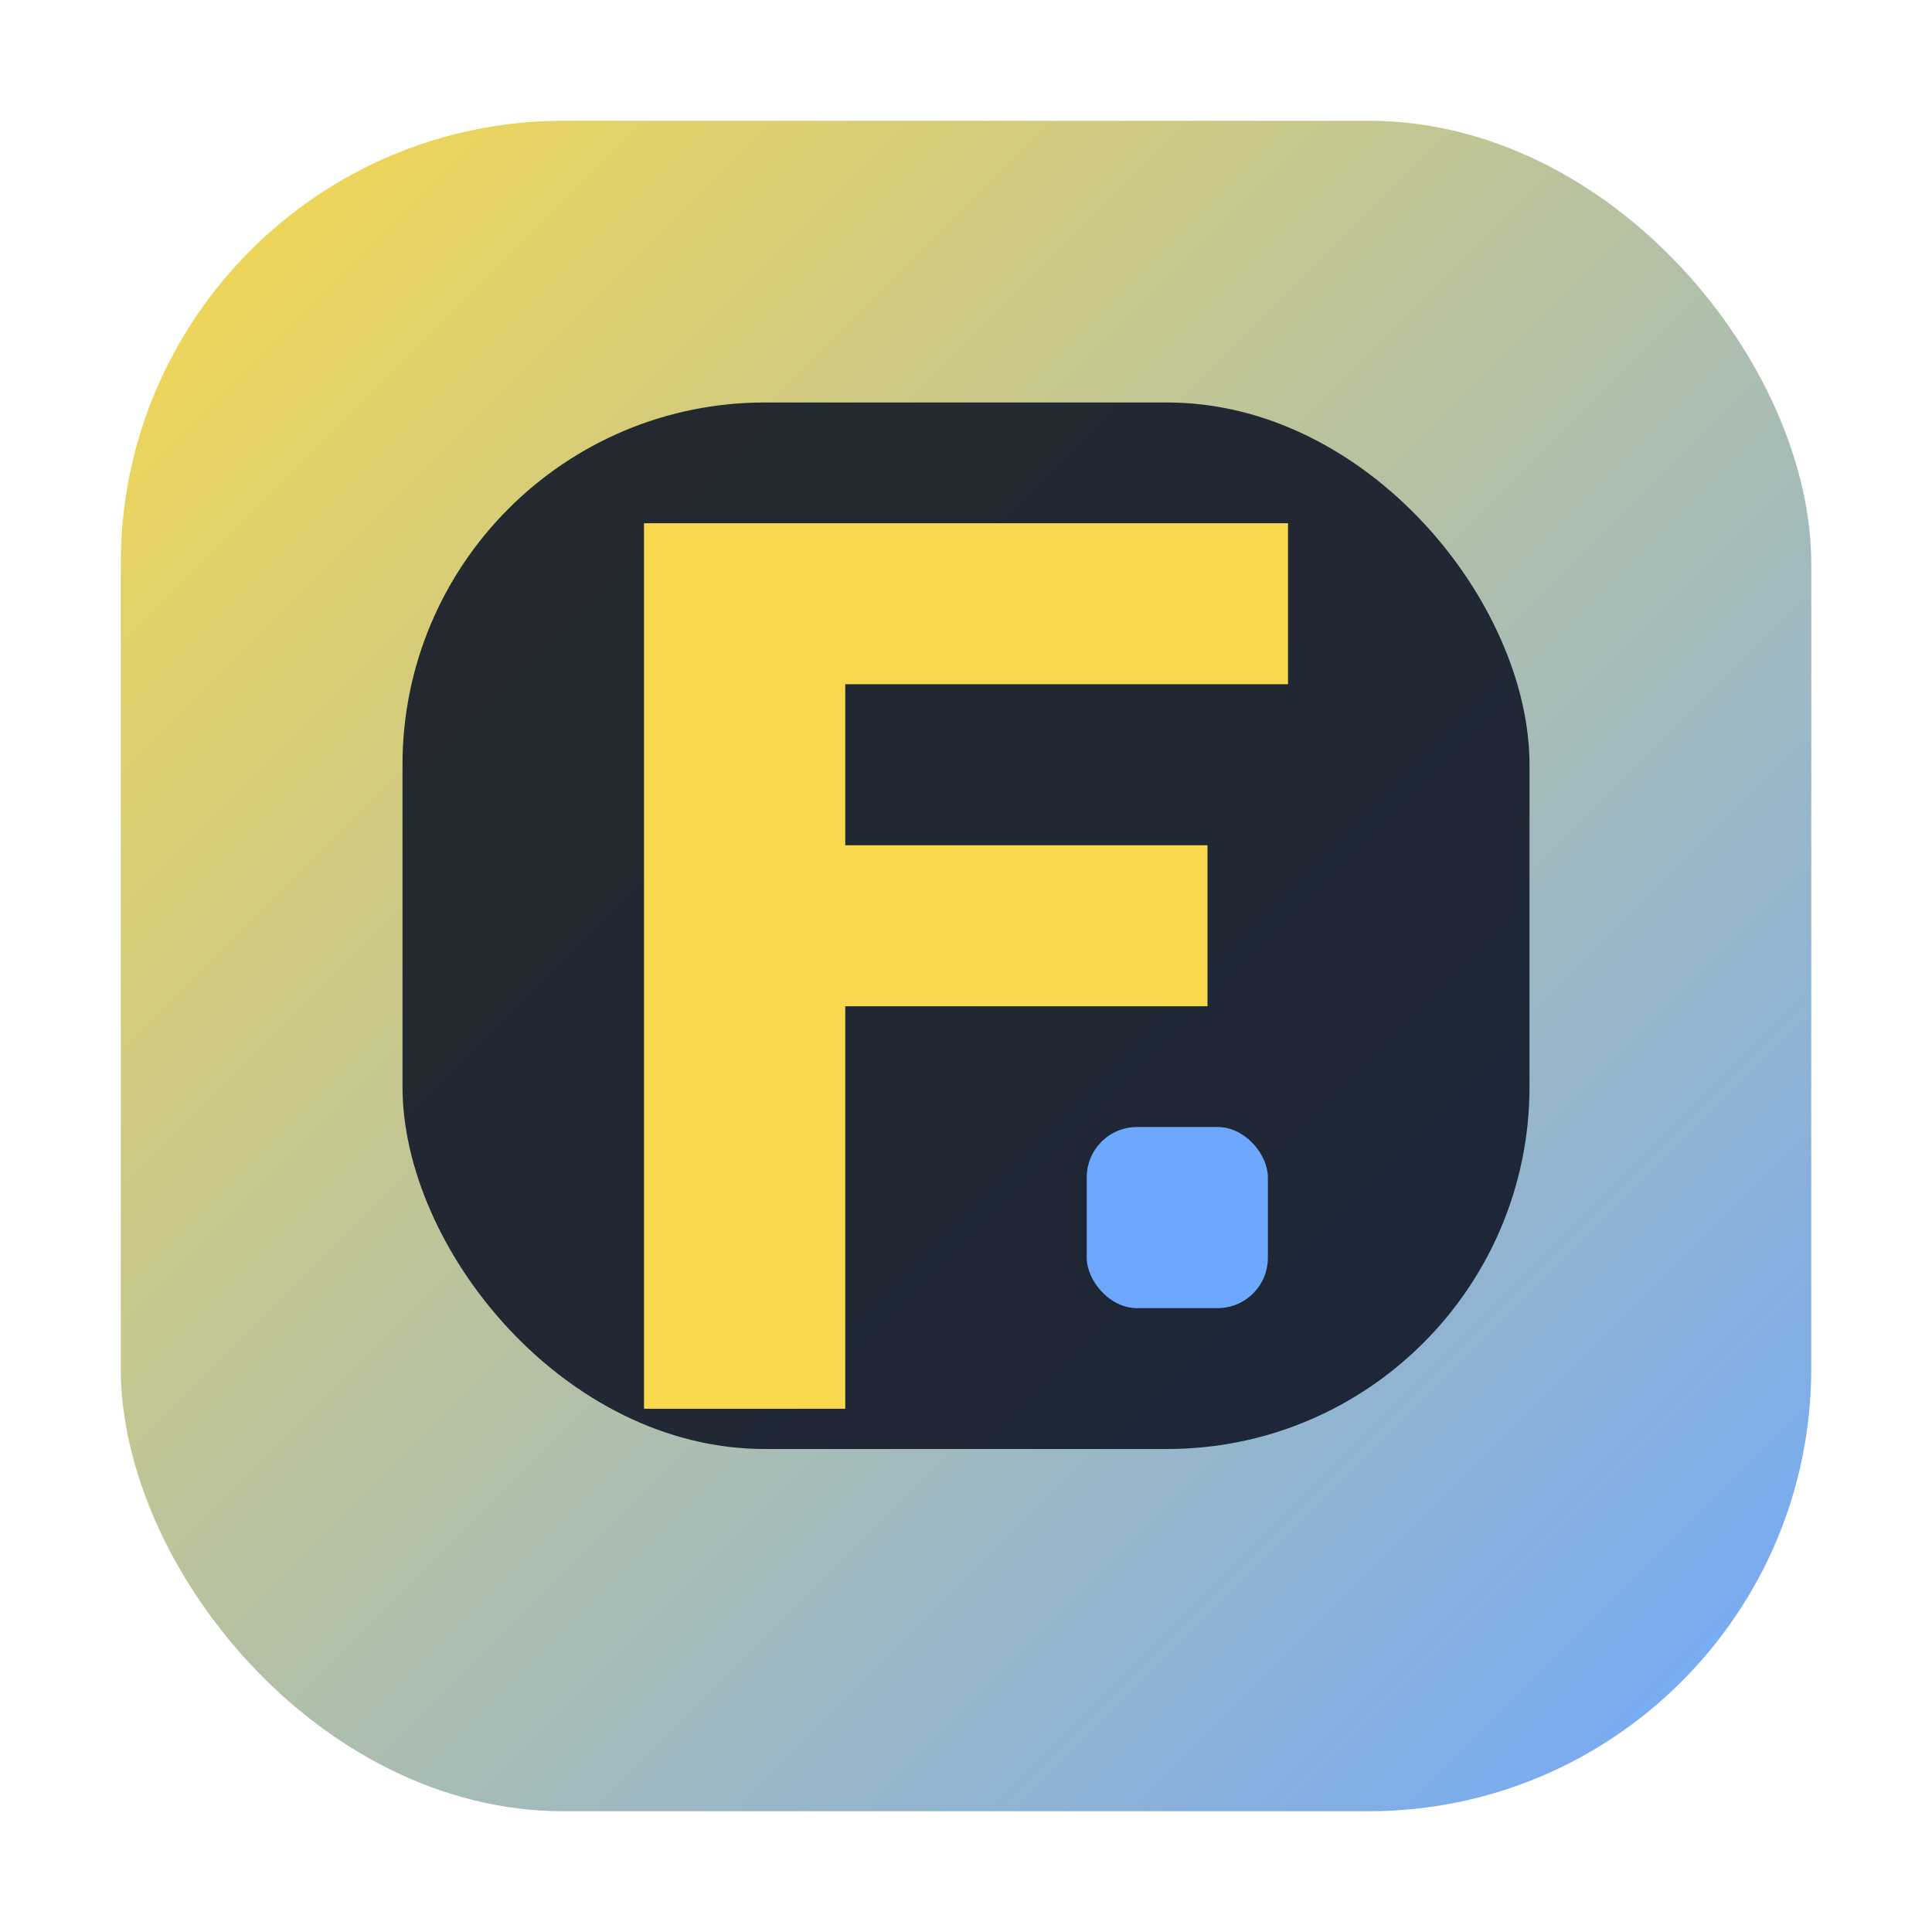 <svg width="96" height="96" viewBox="0 0 96 96" xmlns="http://www.w3.org/2000/svg" role="img" aria-label="Fondriq icon">
  <defs>
    <linearGradient id="fondriqFavGradient" x1="0" y1="0" x2="1" y2="1">
      <stop offset="0%" stop-color="#F8D94E"></stop>
      <stop offset="100%" stop-color="#6EA8FE"></stop>
    </linearGradient>

    <filter id="fondriqFavShadow" x="-10%" y="-10%" width="120%" height="120%">
      <feDropShadow dx="0" dy="6" stdDeviation="8" flood-color="rgba(15,23,42,0.55)"></feDropShadow>
    </filter>
  </defs>

  <!-- Gradient rounded square -->
  <g filter="url(#fondriqFavShadow)">
    <rect x="6" y="6" width="84" height="84" rx="22" fill="url(#fondriqFavGradient)"></rect>
  </g>

  <!-- Inner dark panel -->
  <rect x="20" y="20" width="56" height="52" rx="18" fill="#111827" opacity="0.9"></rect>

  <!-- Stylized F glyph, centered -->
  <path d="M32 26 H64 V34 H42 V42 H60 V50 H42 V70 H32 Z" fill="#F8D94E"></path>

  <!-- Small blue anchor square -->
  <rect x="54" y="56" width="9" height="9" rx="2.5" fill="#6EA8FE"></rect>
</svg>


